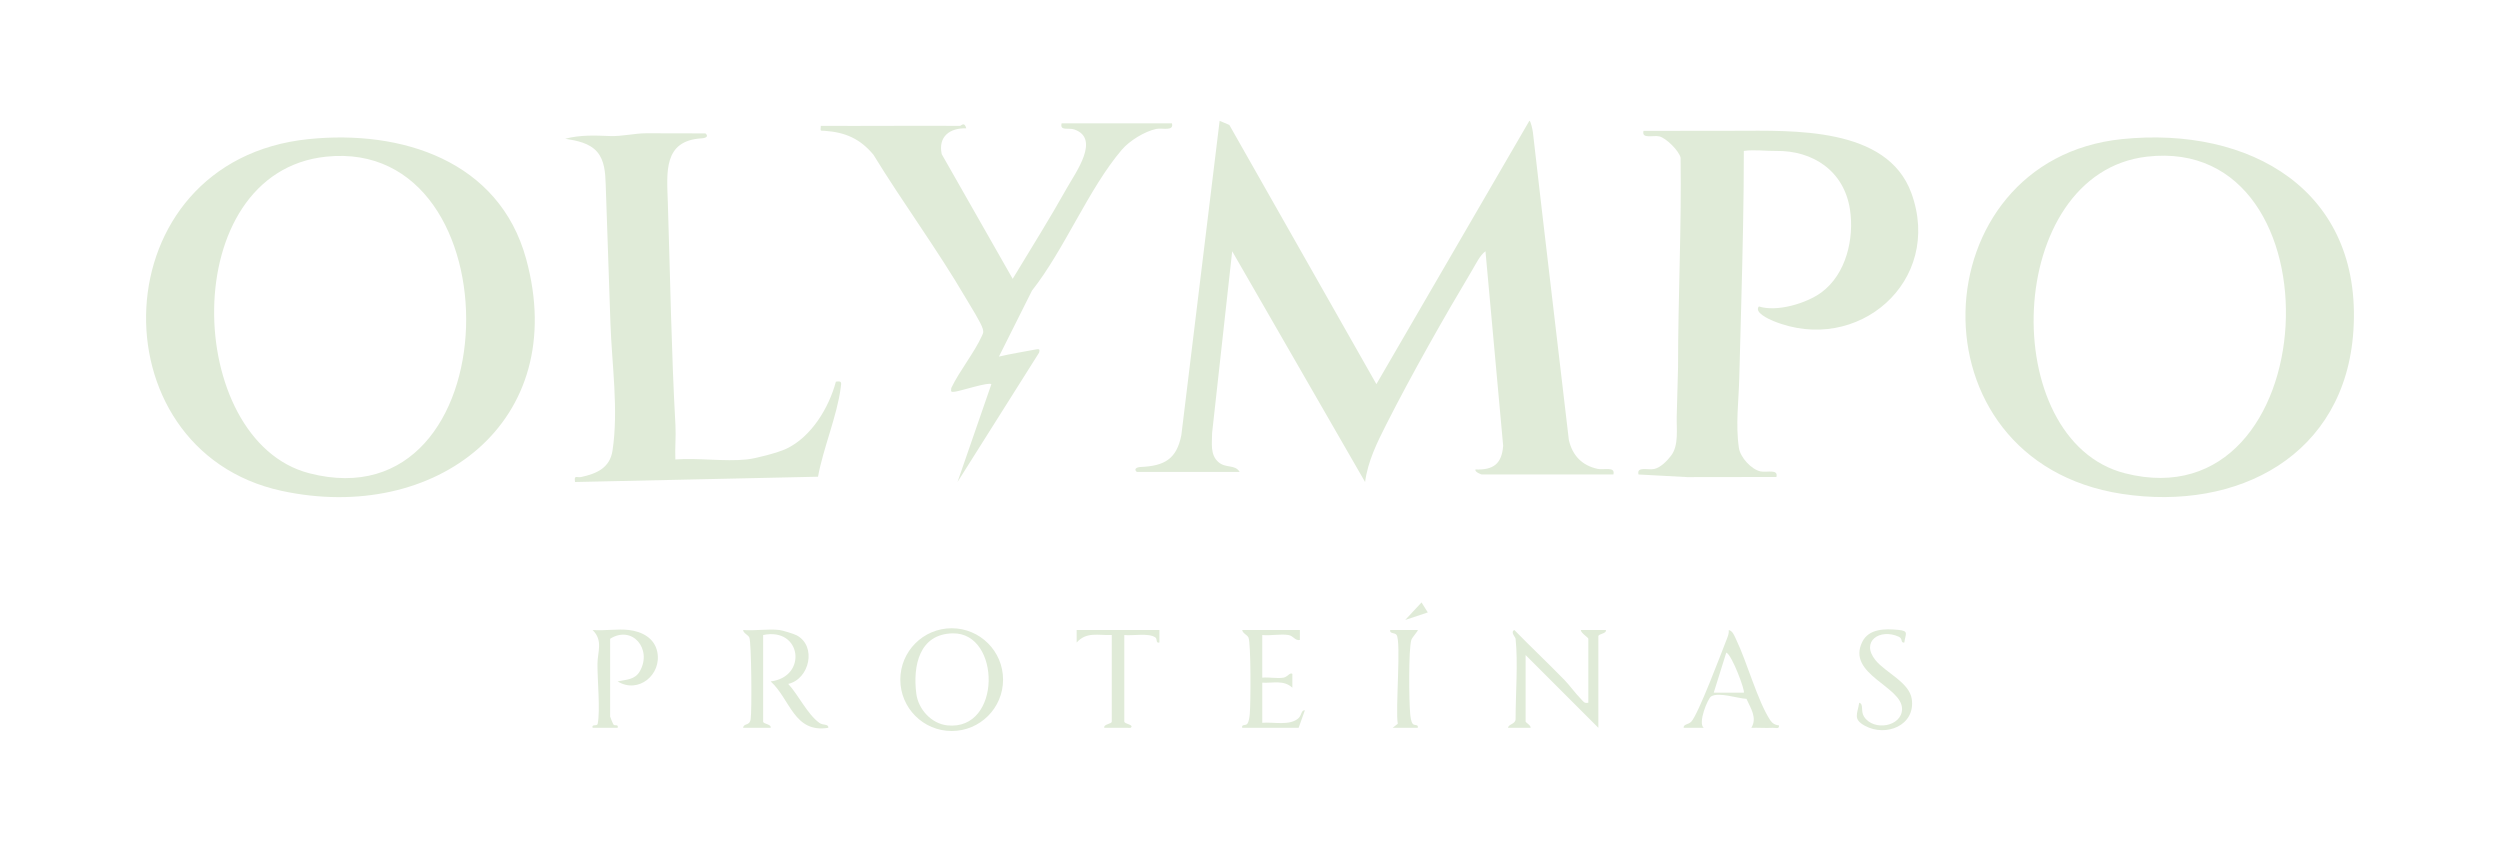<svg xmlns="http://www.w3.org/2000/svg" id="Vector" viewBox="0 0 356.219 121.375"><path d="M161.987,67.251c-.479-.406-.055-.684.535-.71,3.371-.148,5.142-1.102,5.808-4.562l5.452-44.761,1.381.583,20.955,36.936,21.798-37.523c.194-.001.47,1.333.505,1.645,1.659,14.621,3.426,29.224,5.122,43.84.509,2.204,1.871,3.634,4.107,4.112.883.189,2.535-.389,2.241.797h-18.763c-.057,0-1.036-.352-.892-.712,2.582.092,3.754-.824,3.946-3.379l-2.521-27.716c-.789.579-1.338,1.76-1.849,2.615-4.109,6.879-8.656,14.908-12.273,22.036-1.32,2.602-2.647,5.299-3.032,8.228l-18.936-32.878-2.863,25.905c0,1.451-.302,3.066.885,4.123,1.068.95,2.365.287,3.047,1.42h-14.653Z" style="fill:#e0ebd8;"></path><path d="M43.973,19.821c13.259-1.357,27.155,3.079,30.99,17.054,6.387,23.274-12.952,37.815-34.85,33.063-26.829-5.823-25.821-47.079,3.86-50.117ZM46.475,22.322c-21.451,2.234-20.304,40.473-2.424,45.107,28.956,7.505,29.85-47.963,2.424-45.107Z" style="fill:#e0ebd8;"></path><path d="M302.361,19.821c18.201-1.863,34.255,7.263,32.973,27.255-1.143,17.829-16.479,25.823-32.98,23.297-30.706-4.7-28.751-47.609.006-50.552ZM305.931,22.318c-20.464,2.346-21.482,40.452-3.142,45.12,28.721,7.31,31.237-48.34,3.142-45.12Z" style="fill:#e0ebd8;"></path><path d="M248.474,21.506c0,7.185-.169,14.369-.361,21.551-.096,3.591-.198,7.182-.287,10.774-.082,3.31-.546,6.716-.05,10.008.199,1.321,1.757,3.054,3.098,3.334.889.186,2.541-.395,2.244.791l-12.702.018-6.951-.375c-.294-1.207,1.366-.584,2.25-.786.936-.214,1.842-1.174,2.4-1.905,1.123-1.47.75-3.847.797-5.575.063-2.338.127-4.676.19-7.015,0-9.956.506-19.891.363-29.855-.217-.976-2.062-2.815-3.037-3.038-.884-.202-2.544.421-2.25-.785,2.702-.003,5.404-.007,8.106-.01l5.007-.006c8.152-.01,21.589-.595,25.045,8.852,4.603,12.583-7.662,23.185-19.676,18.247-.674-.277-2.747-1.228-2.041-2.067,2.554.822,6.759-.421,8.903-1.995,3.534-2.594,4.709-7.691,4.073-11.836-.84-5.47-5.27-8.407-10.532-8.327-1.485.023-3.12-.215-4.591-0Z" style="fill:#e0ebd8;"></path><path d="M106.414,65.464c1.283-.13,4.438-.962,5.626-1.522,3.58-1.689,6.079-5.868,7.064-9.558.867-.127.788.089.687.866-.517,4.001-2.499,8.624-3.233,12.675l-34.623.754c-.17-1.084.262-.577.881-.712,2.165-.474,4.085-1.271,4.461-3.772.877-5.828-.095-12.228-.296-18.114-.226-6.617-.452-13.235-.678-19.852-.055-1.612-.161-3.361-1.212-4.584-1.095-1.274-2.899-1.614-4.558-1.876,2.154-.56,4.168-.474,6.358-.387,1.763.07,3.493-.394,5.213-.394l8.414.018c.515.436.035.67-.536.704-5.5.321-4.963,4.836-4.825,9.125.34,10.559.501,21.239,1.087,31.789.089,1.602-.089,3.24-.012,4.841,3.272-.241,6.968.327,10.185,0Z" style="fill:#e0ebd8;"></path><path d="M136.791,17.932c.173.001.618-.668.893.355-2.363-.078-4.029,1.183-3.501,3.677l10.112,17.767c2.598-4.299,5.292-8.6,7.749-12.979,1.217-2.169,4.788-7.011,1.028-8.304-.834-.287-2.076.27-1.807-.873h15.725c.294,1.186-1.359.609-2.241.797-1.648.351-3.799,1.673-4.9,2.962-4.726,5.535-8.185,14.228-12.804,20.075l-4.711,9.403c1.724-.409,3.495-.68,5.239-1.018.478-.093.647-.059.472.476l-11.612,18.41,4.825-13.935c-.366-.349-4.35.961-5.19,1.066-.562.07-.598.047-.522-.525,1.174-2.454,3.287-5.032,4.374-7.446.186-.414.238-.496.119-.962-.22-.861-1.849-3.421-2.421-4.397-4.077-6.968-8.945-13.544-13.162-20.432-1.903-2.288-4.006-3.202-6.962-3.411-.683-.048-.576.115-.538-.704,6.607.027,13.224-.036,19.835,0Z" style="fill:#e0ebd8;"></path><path d="M215.952,91.017c-.025-.239-.775-.948-.18-1.25,2.348,2.415,4.813,4.721,7.157,7.138.748.772,1.546,1.898,2.316,2.671.346.347.46.689,1.071.553v-9.113c0-.183-1.068-.81-1.072-1.248l3.572 0c.122.551-1.071.522-1.071.891v13.044l-10.364-10.364v9.471c0,.152.754.522.715.891l-3.215-0c.026-.528,1.071-.508,1.071-1.248,0-3.533.355-8.051,0-11.436Z" style="fill:#e0ebd8;"></path><path d="M111.06,89.767c.428.051,2.046.54,2.458.759,2.887,1.535,1.834,6.229-1.204,6.922,1.468,1.595,2.727,4.323,4.446,5.562.515.372,1.307.1,1.268.693-4.898.794-5.404-4.044-8.217-6.61,5.28-.64,4.421-7.764-1.073-6.61v12.33c0,.369,1.193.339,1.071.891h-3.928c.113-.721.922-.211,1.081-1.239.184-1.192.109-10.966-.19-11.623-.176-.387-.837-.599-.892-1.074,1.656.14,3.565-.193,5.182,0Z" style="fill:#e0ebd8;"></path><path d="M142.925,96.839c0,4.043-3.278,7.321-7.321,7.321s-7.321-3.278-7.321-7.321,3.278-7.321,7.321-7.321,7.321,3.278,7.321,7.321ZM135.783,90.245c-4.809.069-5.733,4.63-5.219,8.608.286,2.21,2.153,4.27,4.43,4.505,7.766.802,7.644-13.211.789-13.113Z" style="fill:#e0ebd8;"></path><path d="M89.617,89.767c1.85.221,3.632,1.133,4.038,3.118.661,3.23-2.696,6.035-5.649,4.208,1.233-.279,2.457-.199,3.176-1.473,1.779-3.153-1.101-6.591-4.246-4.603v11.079c0,.062.38,1.0.483,1.15.155.225.735-.109.588.455h-3.571c-.156-.601.642-.153.728-.576.386-1.907-.052-6.29-.032-8.55.015-1.722.83-3.31-.697-4.809,1.656.14,3.565-.193,5.182,0Z" style="fill:#e0ebd8;"></path><path d="M253.475,103.351c.095.589-.482.333-.887.354-1.009.052-2.035-.034-3.043-.003.866-1.432-.097-2.783-.696-4.126-1.307-.065-3.942-1.005-5.033-.347-.48.289-1.919,3.786-1.062,4.474l-2.858-0c-.026-.544.683-.445,1.088-.873,1.01-1.069,4.247-9.696,5.054-11.745.17-.431.331-.843.293-1.317.571.142.793.822,1.023,1.297,1.585,3.278,3.064,8.788,4.882,11.557.29.442.711.697,1.238.729ZM248.472,98.7c.23-.217-1.689-5.413-2.498-5.716l-1.789,5.717,4.286-0Z" style="fill:#e0ebd8;"></path><path d="M185.217,89.767l-.001,1.428c-.718.103-.908-.586-1.611-.709-1.124-.197-2.572.126-3.748-.004v6.076c.963-.101,2.111.159,3.035-.003.568-.099.918-.807,1.255-.532l-.004,1.965c-1.228-1.136-2.741-.632-4.286-.715v5.718c1.575-.152,3.989.488,5.2-.698.418-.409.336-1.113.873-1.088l-.891,2.5h-8.041c-.126-.568.497-.251.733-.585.237-.338.303-.948.344-1.373.141-1.444.181-10.102-.185-10.906-.176-.387-.837-.599-.892-1.074h8.22Z" style="fill:#e0ebd8;"></path><path d="M271.343,91.552c-.593.074-.165-.543-.787-.826-2.693-1.228-5.488.658-3.326,3.336,1.446,1.792,4.832,3.156,5.175,5.554.535,3.742-3.654,5.438-6.67,3.802-1.737-.942-1.085-1.643-.819-3.286.685.193.159,1.169.689,1.987,1.37,2.116,5.384,1.416,5.414-1.088.039-3.232-7.962-4.947-5.666-9.576.939-1.893,3.246-1.888,5.118-1.706,1.6.156,1.023.55.873,1.802Z" style="fill:#e0ebd8;"></path><path d="M165.203,89.767l-.003,1.786c-.564.13-.248-.496-.583-.731-.961-.675-3.224-.201-4.418-.34v12.33c0,.364,1.49.438.893.895l-3.75-.004c-.122-.551,1.071-.522,1.071-.891v-12.33c-1.924.071-3.598-.51-5.001,1.072l-.003-1.787h11.794Z" style="fill:#e0ebd8;"></path><path d="M202.014,89.769c.106.086-.792,1.024-.914,1.406-.419,1.315-.332,8.841-.163,10.57.041.425.107,1.036.344,1.373.235.335.861.019.731.583h-3.571s.728-.576.728-.576c-.366-1.934.508-11.75-.179-12.661-.273-.362-1.013-.13-.906-.696l3.93-0Z" style="fill:#e0ebd8;"></path><polygon points="203.443 87.261 200.227 88.334 202.55 85.84 203.443 87.261" style="fill:#e0ebd8;"></polygon></svg>